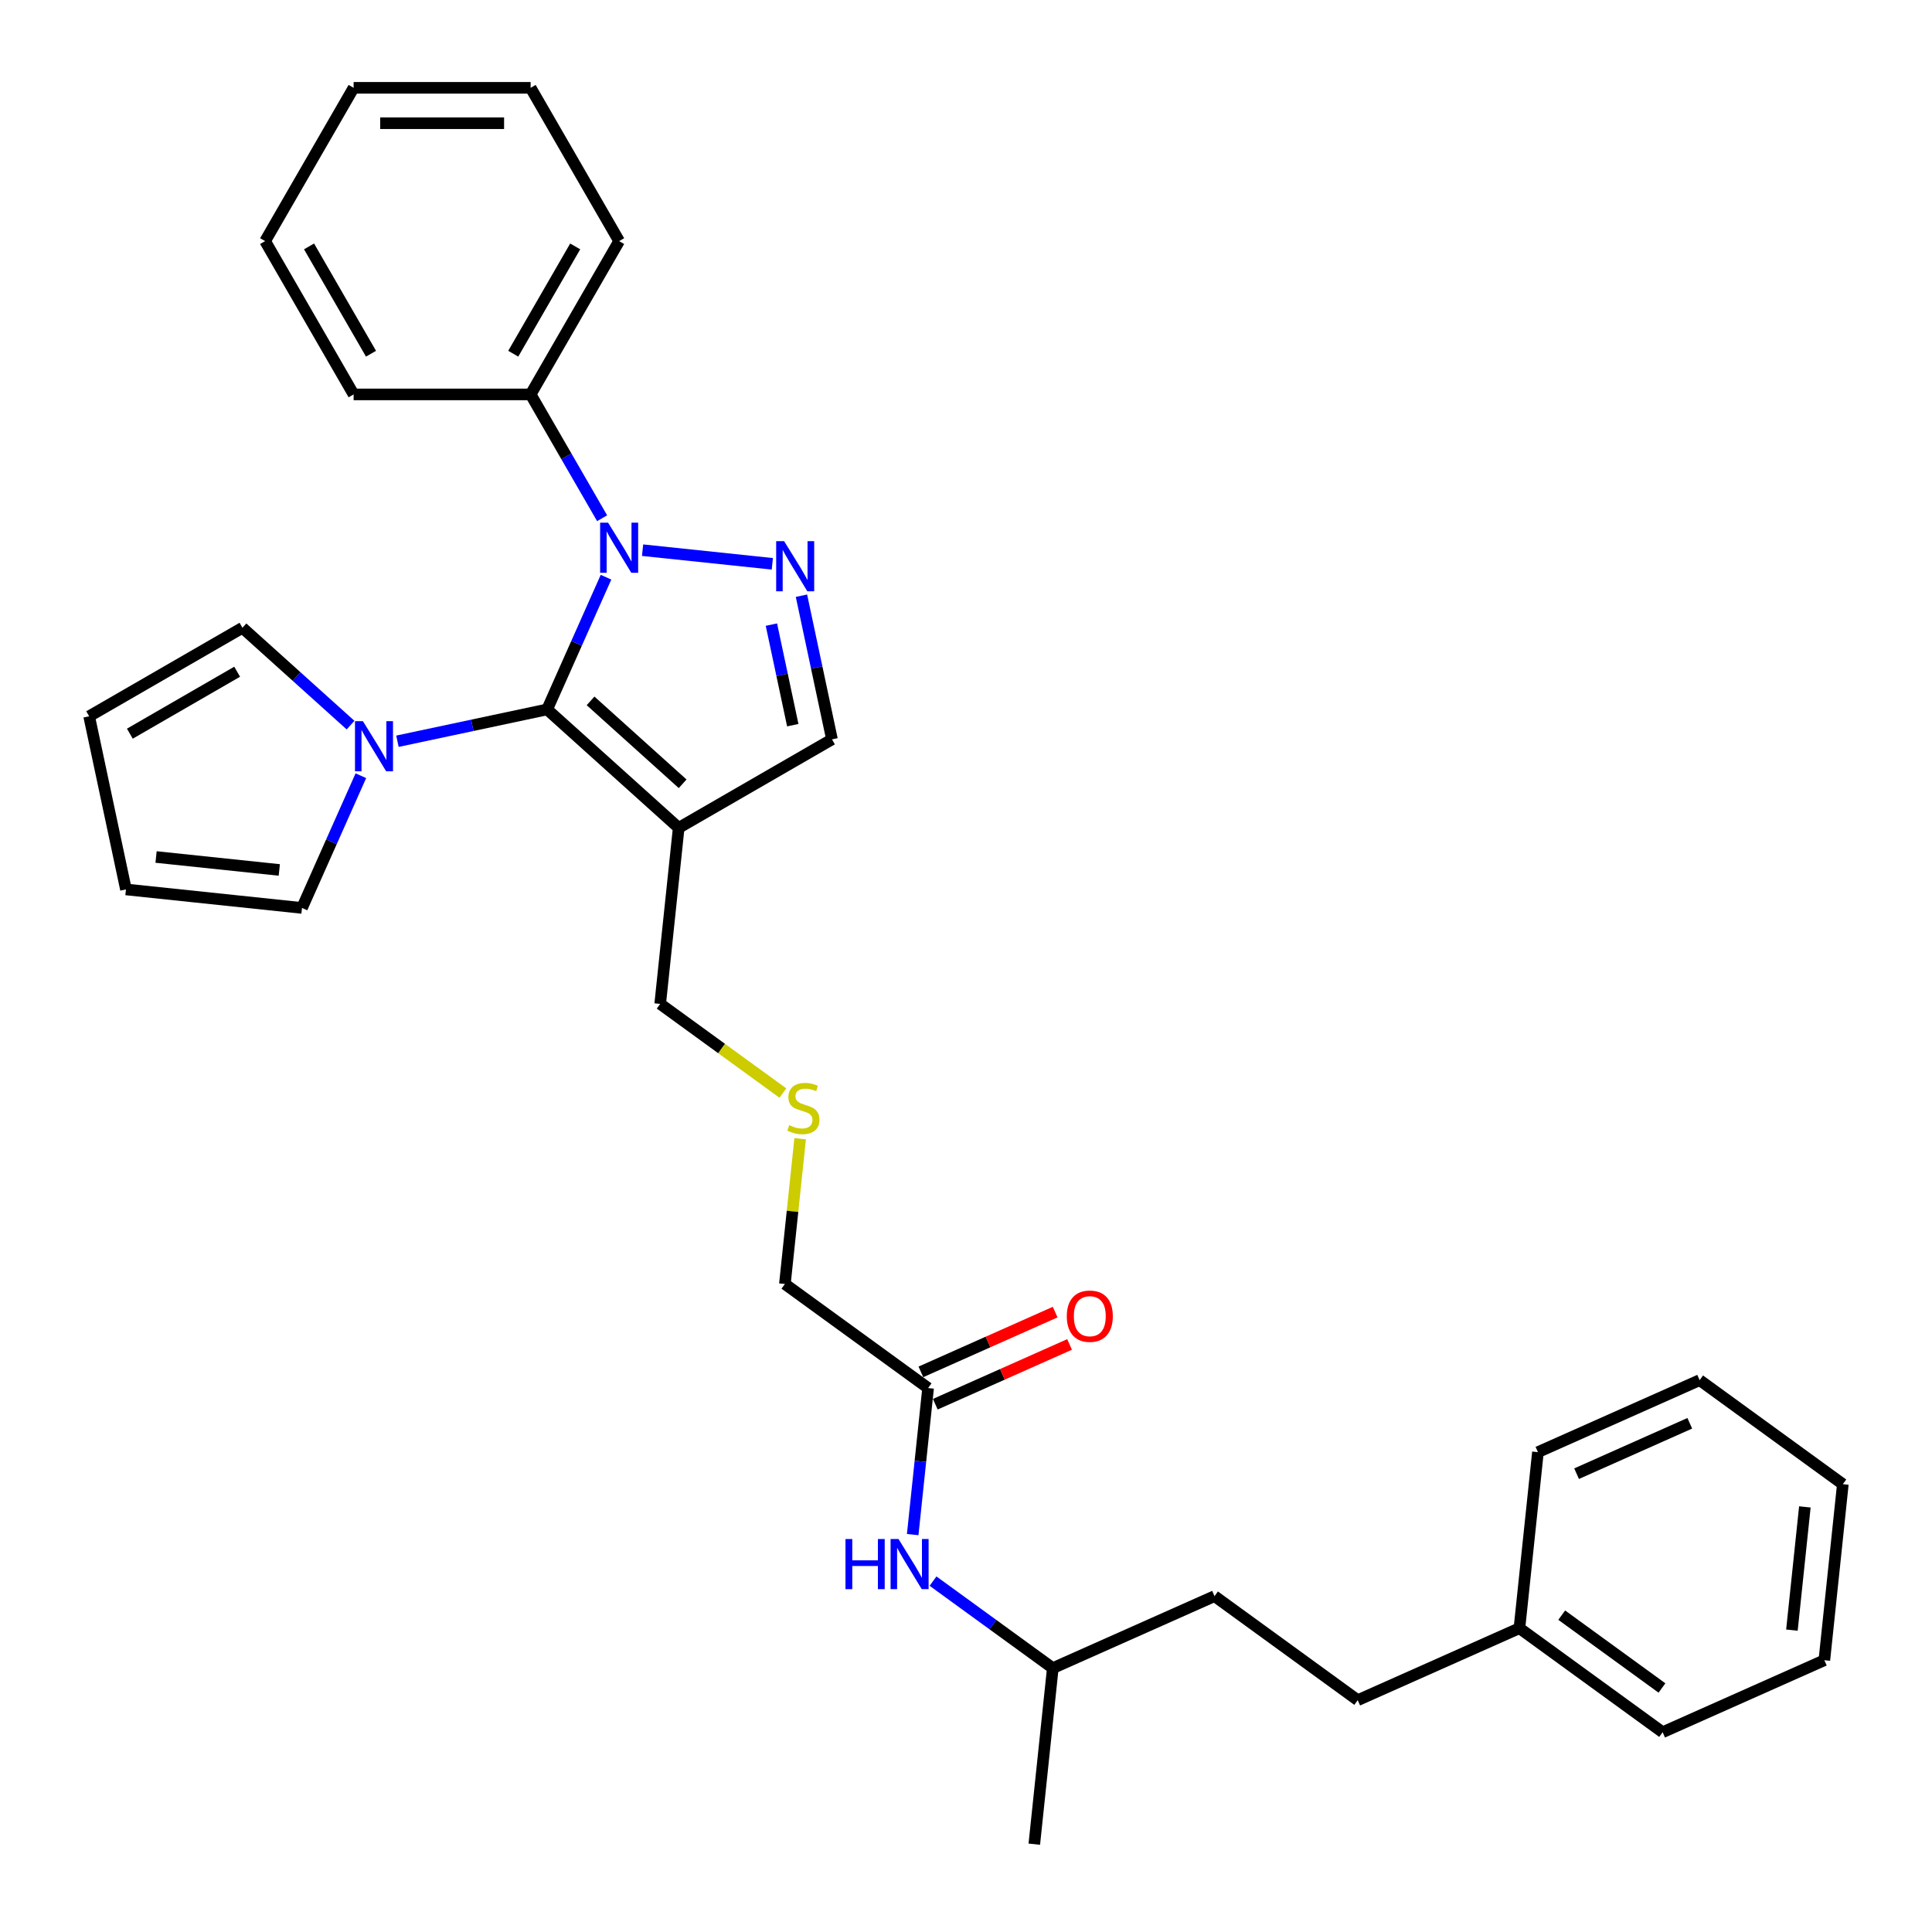 <?xml version='1.0' encoding='iso-8859-1'?>
<svg version='1.1' baseProfile='full'
              xmlns='http://www.w3.org/2000/svg'
                      xmlns:rdkit='http://www.rdkit.org/xml'
                      xmlns:xlink='http://www.w3.org/1999/xlink'
                  xml:space='preserve'
width='1000px' height='1000px' viewBox='0 0 1000 1000'>
<!-- END OF HEADER -->
<rect style='opacity:1.0;fill:#FFFFFF;stroke:none' width='1000' height='1000' x='0' y='0'> </rect>
<path class='bond-0' d='M 283.2,367.196 L 298.435,332.978' style='fill:none;fill-rule:evenodd;stroke:#000000;stroke-width:6px;stroke-linecap:butt;stroke-linejoin:miter;stroke-opacity:1' />
<path class='bond-0' d='M 298.435,332.978 L 313.67,298.76' style='fill:none;fill-rule:evenodd;stroke:#0000FF;stroke-width:6px;stroke-linecap:butt;stroke-linejoin:miter;stroke-opacity:1' />
<path class='bond-2' d='M 283.2,367.196 L 351.288,428.503' style='fill:none;fill-rule:evenodd;stroke:#000000;stroke-width:6px;stroke-linecap:butt;stroke-linejoin:miter;stroke-opacity:1' />
<path class='bond-2' d='M 305.675,362.775 L 353.336,405.689' style='fill:none;fill-rule:evenodd;stroke:#000000;stroke-width:6px;stroke-linecap:butt;stroke-linejoin:miter;stroke-opacity:1' />
<path class='bond-3' d='M 283.2,367.196 L 244.455,375.432' style='fill:none;fill-rule:evenodd;stroke:#000000;stroke-width:6px;stroke-linecap:butt;stroke-linejoin:miter;stroke-opacity:1' />
<path class='bond-3' d='M 244.455,375.432 L 205.711,383.667' style='fill:none;fill-rule:evenodd;stroke:#0000FF;stroke-width:6px;stroke-linecap:butt;stroke-linejoin:miter;stroke-opacity:1' />
<path class='bond-1' d='M 332.597,284.77 L 399.76,291.83' style='fill:none;fill-rule:evenodd;stroke:#0000FF;stroke-width:6px;stroke-linecap:butt;stroke-linejoin:miter;stroke-opacity:1' />
<path class='bond-6' d='M 311.653,268.231 L 293.154,236.19' style='fill:none;fill-rule:evenodd;stroke:#0000FF;stroke-width:6px;stroke-linecap:butt;stroke-linejoin:miter;stroke-opacity:1' />
<path class='bond-6' d='M 293.154,236.19 L 274.655,204.148' style='fill:none;fill-rule:evenodd;stroke:#000000;stroke-width:6px;stroke-linecap:butt;stroke-linejoin:miter;stroke-opacity:1' />
<path class='bond-31' d='M 414.831,308.337 L 422.733,345.514' style='fill:none;fill-rule:evenodd;stroke:#0000FF;stroke-width:6px;stroke-linecap:butt;stroke-linejoin:miter;stroke-opacity:1' />
<path class='bond-31' d='M 422.733,345.514 L 430.635,382.692' style='fill:none;fill-rule:evenodd;stroke:#000000;stroke-width:6px;stroke-linecap:butt;stroke-linejoin:miter;stroke-opacity:1' />
<path class='bond-31' d='M 399.277,323.3 L 404.809,349.324' style='fill:none;fill-rule:evenodd;stroke:#0000FF;stroke-width:6px;stroke-linecap:butt;stroke-linejoin:miter;stroke-opacity:1' />
<path class='bond-31' d='M 404.809,349.324 L 410.341,375.349' style='fill:none;fill-rule:evenodd;stroke:#000000;stroke-width:6px;stroke-linecap:butt;stroke-linejoin:miter;stroke-opacity:1' />
<path class='bond-4' d='M 351.288,428.503 L 430.635,382.692' style='fill:none;fill-rule:evenodd;stroke:#000000;stroke-width:6px;stroke-linecap:butt;stroke-linejoin:miter;stroke-opacity:1' />
<path class='bond-14' d='M 351.288,428.503 L 341.711,519.623' style='fill:none;fill-rule:evenodd;stroke:#000000;stroke-width:6px;stroke-linecap:butt;stroke-linejoin:miter;stroke-opacity:1' />
<path class='bond-7' d='M 186.784,401.51 L 171.549,435.728' style='fill:none;fill-rule:evenodd;stroke:#0000FF;stroke-width:6px;stroke-linecap:butt;stroke-linejoin:miter;stroke-opacity:1' />
<path class='bond-7' d='M 171.549,435.728 L 156.314,469.946' style='fill:none;fill-rule:evenodd;stroke:#000000;stroke-width:6px;stroke-linecap:butt;stroke-linejoin:miter;stroke-opacity:1' />
<path class='bond-8' d='M 181.449,375.323 L 153.471,350.131' style='fill:none;fill-rule:evenodd;stroke:#0000FF;stroke-width:6px;stroke-linecap:butt;stroke-linejoin:miter;stroke-opacity:1' />
<path class='bond-8' d='M 153.471,350.131 L 125.492,324.938' style='fill:none;fill-rule:evenodd;stroke:#000000;stroke-width:6px;stroke-linecap:butt;stroke-linejoin:miter;stroke-opacity:1' />
<path class='bond-5' d='M 480.382,718.451 L 406.258,664.597' style='fill:none;fill-rule:evenodd;stroke:#000000;stroke-width:6px;stroke-linecap:butt;stroke-linejoin:miter;stroke-opacity:1' />
<path class='bond-9' d='M 480.382,718.451 L 476.395,756.379' style='fill:none;fill-rule:evenodd;stroke:#000000;stroke-width:6px;stroke-linecap:butt;stroke-linejoin:miter;stroke-opacity:1' />
<path class='bond-9' d='M 476.395,756.379 L 472.409,794.307' style='fill:none;fill-rule:evenodd;stroke:#0000FF;stroke-width:6px;stroke-linecap:butt;stroke-linejoin:miter;stroke-opacity:1' />
<path class='bond-12' d='M 484.108,726.821 L 518.858,711.35' style='fill:none;fill-rule:evenodd;stroke:#000000;stroke-width:6px;stroke-linecap:butt;stroke-linejoin:miter;stroke-opacity:1' />
<path class='bond-12' d='M 518.858,711.35 L 553.608,695.878' style='fill:none;fill-rule:evenodd;stroke:#FF0000;stroke-width:6px;stroke-linecap:butt;stroke-linejoin:miter;stroke-opacity:1' />
<path class='bond-12' d='M 476.655,710.081 L 511.405,694.61' style='fill:none;fill-rule:evenodd;stroke:#000000;stroke-width:6px;stroke-linecap:butt;stroke-linejoin:miter;stroke-opacity:1' />
<path class='bond-12' d='M 511.405,694.61 L 546.154,679.138' style='fill:none;fill-rule:evenodd;stroke:#FF0000;stroke-width:6px;stroke-linecap:butt;stroke-linejoin:miter;stroke-opacity:1' />
<path class='bond-20' d='M 274.655,204.148 L 320.466,124.801' style='fill:none;fill-rule:evenodd;stroke:#000000;stroke-width:6px;stroke-linecap:butt;stroke-linejoin:miter;stroke-opacity:1' />
<path class='bond-20' d='M 265.657,183.084 L 297.725,127.541' style='fill:none;fill-rule:evenodd;stroke:#000000;stroke-width:6px;stroke-linecap:butt;stroke-linejoin:miter;stroke-opacity:1' />
<path class='bond-21' d='M 274.655,204.148 L 183.033,204.148' style='fill:none;fill-rule:evenodd;stroke:#000000;stroke-width:6px;stroke-linecap:butt;stroke-linejoin:miter;stroke-opacity:1' />
<path class='bond-10' d='M 156.314,469.946 L 65.194,460.369' style='fill:none;fill-rule:evenodd;stroke:#000000;stroke-width:6px;stroke-linecap:butt;stroke-linejoin:miter;stroke-opacity:1' />
<path class='bond-10' d='M 144.562,450.286 L 80.778,443.582' style='fill:none;fill-rule:evenodd;stroke:#000000;stroke-width:6px;stroke-linecap:butt;stroke-linejoin:miter;stroke-opacity:1' />
<path class='bond-11' d='M 125.492,324.938 L 46.145,370.749' style='fill:none;fill-rule:evenodd;stroke:#000000;stroke-width:6px;stroke-linecap:butt;stroke-linejoin:miter;stroke-opacity:1' />
<path class='bond-11' d='M 122.752,347.679 L 67.209,379.747' style='fill:none;fill-rule:evenodd;stroke:#000000;stroke-width:6px;stroke-linecap:butt;stroke-linejoin:miter;stroke-opacity:1' />
<path class='bond-19' d='M 482.935,818.385 L 513.932,840.905' style='fill:none;fill-rule:evenodd;stroke:#0000FF;stroke-width:6px;stroke-linecap:butt;stroke-linejoin:miter;stroke-opacity:1' />
<path class='bond-19' d='M 513.932,840.905 L 544.928,863.425' style='fill:none;fill-rule:evenodd;stroke:#000000;stroke-width:6px;stroke-linecap:butt;stroke-linejoin:miter;stroke-opacity:1' />
<path class='bond-32' d='M 65.194,460.369 L 46.145,370.749' style='fill:none;fill-rule:evenodd;stroke:#000000;stroke-width:6px;stroke-linecap:butt;stroke-linejoin:miter;stroke-opacity:1' />
<path class='bond-13' d='M 405.225,565.769 L 373.468,542.696' style='fill:none;fill-rule:evenodd;stroke:#CCCC00;stroke-width:6px;stroke-linecap:butt;stroke-linejoin:miter;stroke-opacity:1' />
<path class='bond-13' d='M 373.468,542.696 L 341.711,519.623' style='fill:none;fill-rule:evenodd;stroke:#000000;stroke-width:6px;stroke-linecap:butt;stroke-linejoin:miter;stroke-opacity:1' />
<path class='bond-16' d='M 414.161,589.401 L 410.21,626.999' style='fill:none;fill-rule:evenodd;stroke:#CCCC00;stroke-width:6px;stroke-linecap:butt;stroke-linejoin:miter;stroke-opacity:1' />
<path class='bond-16' d='M 410.21,626.999 L 406.258,664.597' style='fill:none;fill-rule:evenodd;stroke:#000000;stroke-width:6px;stroke-linecap:butt;stroke-linejoin:miter;stroke-opacity:1' />
<path class='bond-15' d='M 702.753,880.013 L 628.629,826.159' style='fill:none;fill-rule:evenodd;stroke:#000000;stroke-width:6px;stroke-linecap:butt;stroke-linejoin:miter;stroke-opacity:1' />
<path class='bond-17' d='M 702.753,880.013 L 786.454,842.747' style='fill:none;fill-rule:evenodd;stroke:#000000;stroke-width:6px;stroke-linecap:butt;stroke-linejoin:miter;stroke-opacity:1' />
<path class='bond-22' d='M 786.454,842.747 L 860.577,896.601' style='fill:none;fill-rule:evenodd;stroke:#000000;stroke-width:6px;stroke-linecap:butt;stroke-linejoin:miter;stroke-opacity:1' />
<path class='bond-22' d='M 808.343,836.001 L 860.229,873.699' style='fill:none;fill-rule:evenodd;stroke:#000000;stroke-width:6px;stroke-linecap:butt;stroke-linejoin:miter;stroke-opacity:1' />
<path class='bond-23' d='M 786.454,842.747 L 796.031,751.627' style='fill:none;fill-rule:evenodd;stroke:#000000;stroke-width:6px;stroke-linecap:butt;stroke-linejoin:miter;stroke-opacity:1' />
<path class='bond-18' d='M 628.629,826.159 L 544.928,863.425' style='fill:none;fill-rule:evenodd;stroke:#000000;stroke-width:6px;stroke-linecap:butt;stroke-linejoin:miter;stroke-opacity:1' />
<path class='bond-24' d='M 544.928,863.425 L 535.351,954.545' style='fill:none;fill-rule:evenodd;stroke:#000000;stroke-width:6px;stroke-linecap:butt;stroke-linejoin:miter;stroke-opacity:1' />
<path class='bond-25' d='M 320.466,124.801 L 274.655,45.455' style='fill:none;fill-rule:evenodd;stroke:#000000;stroke-width:6px;stroke-linecap:butt;stroke-linejoin:miter;stroke-opacity:1' />
<path class='bond-26' d='M 183.033,204.148 L 137.222,124.801' style='fill:none;fill-rule:evenodd;stroke:#000000;stroke-width:6px;stroke-linecap:butt;stroke-linejoin:miter;stroke-opacity:1' />
<path class='bond-26' d='M 192.031,183.084 L 159.963,127.541' style='fill:none;fill-rule:evenodd;stroke:#000000;stroke-width:6px;stroke-linecap:butt;stroke-linejoin:miter;stroke-opacity:1' />
<path class='bond-28' d='M 860.577,896.601 L 944.278,859.335' style='fill:none;fill-rule:evenodd;stroke:#000000;stroke-width:6px;stroke-linecap:butt;stroke-linejoin:miter;stroke-opacity:1' />
<path class='bond-27' d='M 796.031,751.627 L 879.731,714.361' style='fill:none;fill-rule:evenodd;stroke:#000000;stroke-width:6px;stroke-linecap:butt;stroke-linejoin:miter;stroke-opacity:1' />
<path class='bond-27' d='M 816.039,762.778 L 874.63,736.691' style='fill:none;fill-rule:evenodd;stroke:#000000;stroke-width:6px;stroke-linecap:butt;stroke-linejoin:miter;stroke-opacity:1' />
<path class='bond-33' d='M 274.655,45.455 L 183.033,45.455' style='fill:none;fill-rule:evenodd;stroke:#000000;stroke-width:6px;stroke-linecap:butt;stroke-linejoin:miter;stroke-opacity:1' />
<path class='bond-33' d='M 260.912,63.779 L 196.776,63.779' style='fill:none;fill-rule:evenodd;stroke:#000000;stroke-width:6px;stroke-linecap:butt;stroke-linejoin:miter;stroke-opacity:1' />
<path class='bond-29' d='M 137.222,124.801 L 183.033,45.455' style='fill:none;fill-rule:evenodd;stroke:#000000;stroke-width:6px;stroke-linecap:butt;stroke-linejoin:miter;stroke-opacity:1' />
<path class='bond-30' d='M 879.731,714.361 L 953.855,768.215' style='fill:none;fill-rule:evenodd;stroke:#000000;stroke-width:6px;stroke-linecap:butt;stroke-linejoin:miter;stroke-opacity:1' />
<path class='bond-34' d='M 944.278,859.335 L 953.855,768.215' style='fill:none;fill-rule:evenodd;stroke:#000000;stroke-width:6px;stroke-linecap:butt;stroke-linejoin:miter;stroke-opacity:1' />
<path class='bond-34' d='M 927.491,843.752 L 934.195,779.968' style='fill:none;fill-rule:evenodd;stroke:#000000;stroke-width:6px;stroke-linecap:butt;stroke-linejoin:miter;stroke-opacity:1' />
<path  class='atom-1' d='M 314.73 270.522
L 323.233 284.265
Q 324.076 285.621, 325.432 288.076
Q 326.788 290.532, 326.861 290.679
L 326.861 270.522
L 330.306 270.522
L 330.306 296.469
L 326.751 296.469
L 317.626 281.443
Q 316.563 279.684, 315.427 277.668
Q 314.327 275.653, 313.997 275.029
L 313.997 296.469
L 310.626 296.469
L 310.626 270.522
L 314.73 270.522
' fill='#0000FF'/>
<path  class='atom-2' d='M 405.85 280.099
L 414.353 293.842
Q 415.196 295.198, 416.552 297.654
Q 417.908 300.109, 417.981 300.256
L 417.981 280.099
L 421.426 280.099
L 421.426 306.046
L 417.871 306.046
L 408.746 291.02
Q 407.683 289.261, 406.547 287.245
Q 405.447 285.23, 405.117 284.607
L 405.117 306.046
L 401.746 306.046
L 401.746 280.099
L 405.85 280.099
' fill='#0000FF'/>
<path  class='atom-4' d='M 187.845 373.272
L 196.347 387.015
Q 197.19 388.371, 198.546 390.827
Q 199.902 393.282, 199.975 393.429
L 199.975 373.272
L 203.42 373.272
L 203.42 399.219
L 199.865 399.219
L 190.74 384.193
Q 189.677 382.434, 188.541 380.418
Q 187.441 378.403, 187.112 377.78
L 187.112 399.219
L 183.74 399.219
L 183.74 373.272
L 187.845 373.272
' fill='#0000FF'/>
<path  class='atom-10' d='M 437.619 796.598
L 441.137 796.598
L 441.137 807.629
L 454.404 807.629
L 454.404 796.598
L 457.922 796.598
L 457.922 822.545
L 454.404 822.545
L 454.404 810.561
L 441.137 810.561
L 441.137 822.545
L 437.619 822.545
L 437.619 796.598
' fill='#0000FF'/>
<path  class='atom-10' d='M 465.069 796.598
L 473.571 810.341
Q 474.414 811.697, 475.77 814.152
Q 477.126 816.608, 477.2 816.755
L 477.2 796.598
L 480.645 796.598
L 480.645 822.545
L 477.09 822.545
L 467.964 807.519
Q 466.901 805.76, 465.765 803.744
Q 464.666 801.729, 464.336 801.106
L 464.336 822.545
L 460.964 822.545
L 460.964 796.598
L 465.069 796.598
' fill='#0000FF'/>
<path  class='atom-13' d='M 552.172 681.259
Q 552.172 675.028, 555.25 671.547
Q 558.329 668.065, 564.082 668.065
Q 569.836 668.065, 572.915 671.547
Q 575.993 675.028, 575.993 681.259
Q 575.993 687.562, 572.878 691.154
Q 569.763 694.709, 564.082 694.709
Q 558.365 694.709, 555.25 691.154
Q 552.172 687.599, 552.172 681.259
M 564.082 691.777
Q 568.04 691.777, 570.166 689.138
Q 572.328 686.463, 572.328 681.259
Q 572.328 676.164, 570.166 673.599
Q 568.04 670.997, 564.082 670.997
Q 560.124 670.997, 557.962 673.562
Q 555.836 676.128, 555.836 681.259
Q 555.836 686.499, 557.962 689.138
Q 560.124 691.777, 564.082 691.777
' fill='#FF0000'/>
<path  class='atom-14' d='M 408.505 582.383
Q 408.798 582.493, 410.008 583.006
Q 411.217 583.519, 412.537 583.849
Q 413.893 584.142, 415.212 584.142
Q 417.667 584.142, 419.097 582.969
Q 420.526 581.76, 420.526 579.671
Q 420.526 578.242, 419.793 577.362
Q 419.097 576.482, 417.997 576.006
Q 416.898 575.53, 415.065 574.98
Q 412.756 574.284, 411.364 573.624
Q 410.008 572.964, 409.018 571.572
Q 408.065 570.179, 408.065 567.833
Q 408.065 564.572, 410.264 562.556
Q 412.5 560.54, 416.898 560.54
Q 419.903 560.54, 423.311 561.97
L 422.468 564.792
Q 419.353 563.509, 417.008 563.509
Q 414.479 563.509, 413.086 564.572
Q 411.694 565.598, 411.73 567.394
Q 411.73 568.786, 412.427 569.629
Q 413.16 570.472, 414.186 570.949
Q 415.249 571.425, 417.008 571.975
Q 419.353 572.708, 420.746 573.441
Q 422.139 574.174, 423.128 575.676
Q 424.154 577.142, 424.154 579.671
Q 424.154 583.263, 421.735 585.205
Q 419.353 587.111, 415.359 587.111
Q 413.05 587.111, 411.29 586.598
Q 409.568 586.121, 407.516 585.278
L 408.505 582.383
' fill='#CCCC00'/>
</svg>
